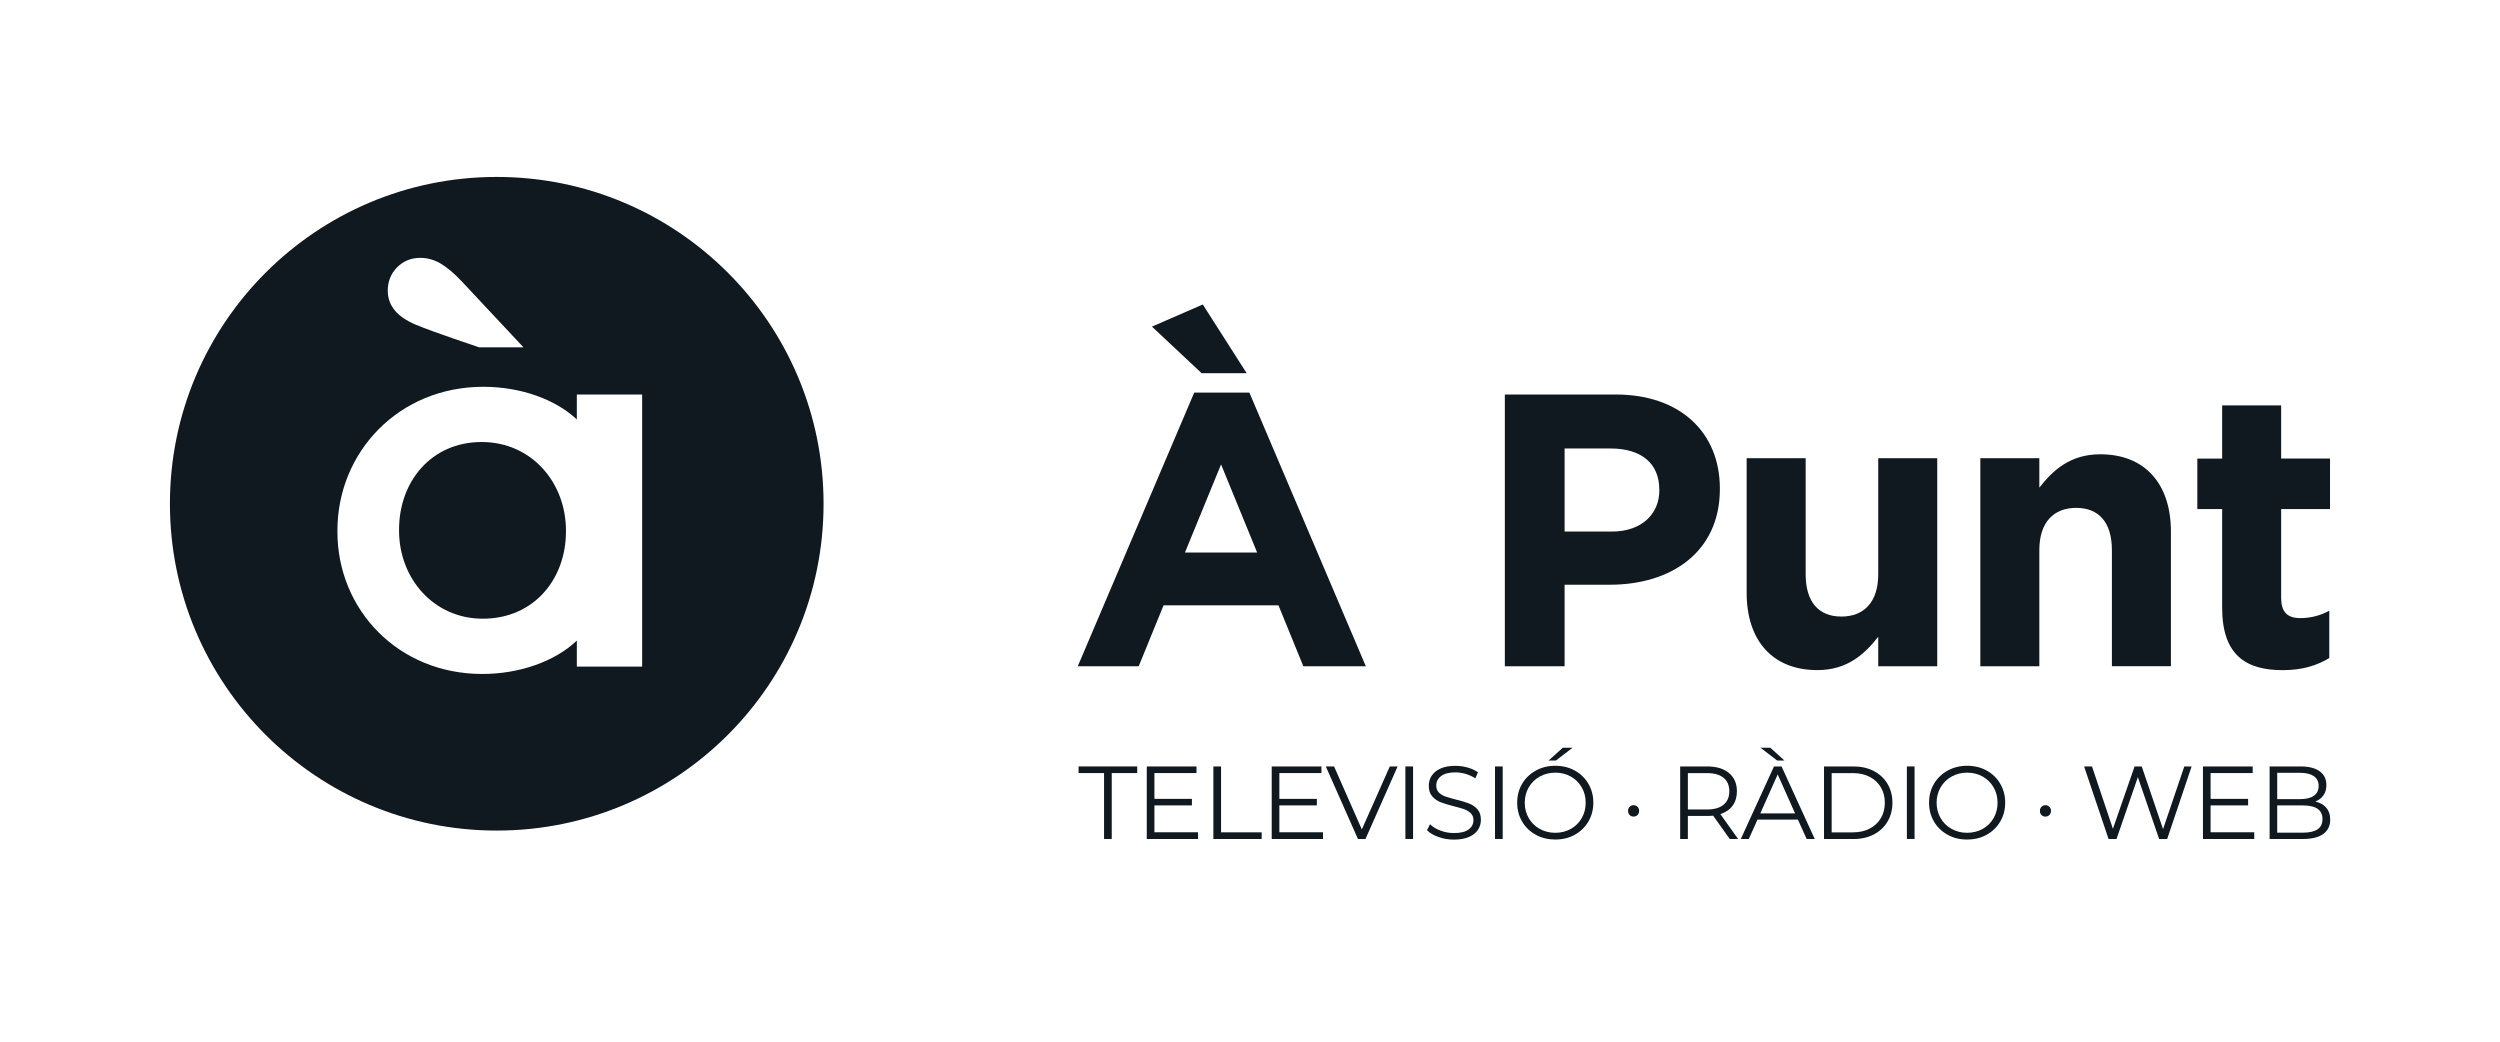 <?xml version="1.0" encoding="UTF-8"?> <svg xmlns="http://www.w3.org/2000/svg" xmlns:xlink="http://www.w3.org/1999/xlink" version="1.1" id="Capa_1" x="0px" y="0px" viewBox="0 0 595.28 248" style="enable-background:new 0 0 595.28 248;" xml:space="preserve"> <style type="text/css"> .st0{fill:#FFFFFF;} .st1{fill:#101820;} </style> <g id="XMLID_1_"> <g id="XMLID_12_"> <path id="XMLID_17_" class="st1" d="M114.7,105.25c-12.04,0-19.68,9.43-19.68,20.85v0.25c0,11.42,8.27,20.97,19.93,20.97 c12.17,0,19.81-9.43,19.81-20.73v-0.25C134.76,114.81,126.49,105.25,114.7,105.25z"></path> <path id="XMLID_13_" class="st1" d="M118.28,42.13c-42.98,0-77.82,34.84-77.82,77.82c0,42.98,34.84,77.82,77.82,77.82 c42.98,0,77.82-34.84,77.82-77.82C196.1,76.97,161.26,42.13,118.28,42.13z M94.54,63.67c1.47-1.5,3.33-2.27,5.53-2.27 c1.68,0,3.34,0.44,4.93,1.4c1.48,0.89,3.16,2.27,5.13,4.39l14.52,15.52H114.1c0,0-11.39-3.81-15.09-5.39 c-2.39-1.02-3.96-2.15-4.99-3.39c-1.12-1.35-1.69-2.94-1.69-4.72C92.33,67.03,93.07,65.16,94.54,63.67z M152.9,158.72h-15.55 v-6.19c-5.18,4.95-13.63,7.95-22.52,7.95c-19.98,0-34.49-15.26-34.49-33.88v-0.25c0-18.74,14.63-34.25,34.74-34.25 c8.8,0,17.09,2.92,22.27,7.77v-5.93h15.55V158.72z"></path> </g> <path id="XMLID_8_" class="st1" d="M290.75,110.58l-8.6,20.98h17.19L290.75,110.58z M286.12,88.86l-11.83-11.09l12.11-5.27 l10.44,16.36H286.12z M310.34,158.64l-5.92-14.51h-27.36l-5.92,14.51h-14.51l27.73-65.16h13.13l27.73,65.16H310.34z"></path> <path id="XMLID_5_" class="st1" d="M395.1,116.59c0-6.38-4.44-9.8-11.55-9.8h-11v19.78h11.28c7.12,0,11.28-4.25,11.28-9.8V116.59z M383.36,139.23h-10.81v19.41h-14.23v-64.7h26.43c15.44,0,24.77,9.15,24.77,22.37v0.18C409.51,131.47,397.87,139.23,383.36,139.23"></path> <path id="XMLID_4_" class="st1" d="M447.23,158.64v-7.03c-3.23,4.16-7.39,7.95-14.51,7.95c-10.63,0-16.82-7.02-16.82-18.39V109.1 h14.05v27.64c0,6.65,3.14,10.07,8.5,10.07c5.36,0,8.78-3.42,8.78-10.07V109.1h14.05v49.54H447.23z"></path> <path id="XMLID_3_" class="st1" d="M502.87,158.64v-27.63c0-6.66-3.14-10.08-8.5-10.08c-5.36,0-8.78,3.42-8.78,10.08v27.63h-14.05 V109.1h14.05v7.02c3.23-4.16,7.39-7.95,14.51-7.95c10.63,0,16.82,7.03,16.82,18.39v32.07H502.87z"></path> <path id="XMLID_2_" class="st1" d="M543.54,159.57c-8.6,0-14.42-3.42-14.42-14.88v-23.47h-5.91V109.2h5.91V96.53h14.05v12.66h11.64 v12.02h-11.64v21.16c0,3.24,1.38,4.81,4.53,4.81c2.59,0,4.9-0.65,6.93-1.76v11.27C551.67,158.46,548.25,159.57,543.54,159.57"></path> </g> <g> <path class="st1" d="M262.89,184.08h-6.07v-1.58h13.97v1.58h-6.07v15.69h-1.83V184.08z"></path> <path class="st1" d="M285.27,198.19v1.58h-12.21V182.5h11.84v1.58h-10.02v6.14h8.93v1.55h-8.93v6.41H285.27z"></path> <path class="st1" d="M288.92,182.5h1.83v15.69h9.67v1.58h-11.5V182.5z"></path> <path class="st1" d="M315.02,198.19v1.58h-12.21V182.5h11.84v1.58h-10.02v6.14h8.93v1.55h-8.93v6.41H315.02z"></path> <path class="st1" d="M332.79,182.5l-7.65,17.27h-1.8l-7.65-17.27h1.97l6.61,15l6.66-15H332.79z"></path> <path class="st1" d="M334.64,182.5h1.83v17.27h-1.83V182.5z"></path> <path class="st1" d="M342.52,199.3c-1.18-0.41-2.08-0.95-2.73-1.63l0.72-1.41c0.62,0.63,1.46,1.13,2.49,1.52 c1.04,0.39,2.11,0.58,3.21,0.58c1.55,0,2.71-0.28,3.48-0.85c0.77-0.57,1.16-1.3,1.16-2.21c0-0.69-0.21-1.24-0.63-1.65 c-0.42-0.41-0.93-0.73-1.54-0.95c-0.61-0.22-1.46-0.46-2.54-0.73c-1.3-0.33-2.34-0.65-3.11-0.95s-1.43-0.77-1.99-1.39 s-0.83-1.47-0.83-2.54c0-0.87,0.23-1.67,0.69-2.38c0.46-0.72,1.17-1.29,2.12-1.72c0.95-0.43,2.14-0.64,3.55-0.64 c0.99,0,1.95,0.14,2.9,0.41c0.95,0.27,1.76,0.65,2.45,1.12l-0.62,1.46c-0.72-0.48-1.5-0.83-2.32-1.07s-1.63-0.36-2.42-0.36 c-1.51,0-2.65,0.29-3.42,0.88c-0.76,0.58-1.15,1.34-1.15,2.26c0,0.69,0.21,1.25,0.63,1.66c0.42,0.42,0.95,0.74,1.58,0.96 c0.63,0.22,1.48,0.46,2.55,0.73c1.27,0.31,2.29,0.62,3.07,0.93s1.44,0.77,1.99,1.38c0.54,0.62,0.81,1.45,0.81,2.5 c0,0.87-0.23,1.66-0.7,2.38c-0.47,0.72-1.19,1.28-2.16,1.7c-0.97,0.42-2.16,0.63-3.58,0.63 C344.93,199.92,343.7,199.72,342.52,199.3z"></path> <path class="st1" d="M355.98,182.5h1.83v17.27h-1.83V182.5z"></path> <path class="st1" d="M365.69,198.77c-1.39-0.77-2.48-1.81-3.26-3.15c-0.78-1.33-1.17-2.83-1.17-4.49c0-1.66,0.39-3.16,1.17-4.49 c0.78-1.33,1.87-2.38,3.26-3.15c1.39-0.77,2.94-1.15,4.65-1.15s3.25,0.38,4.63,1.13c1.37,0.76,2.46,1.81,3.24,3.15 c0.79,1.34,1.18,2.84,1.18,4.5c0,1.66-0.39,3.16-1.18,4.5c-0.79,1.34-1.87,2.39-3.24,3.15c-1.37,0.76-2.92,1.13-4.63,1.13 S367.08,199.54,365.69,198.77z M374.04,197.37c1.1-0.62,1.96-1.47,2.59-2.57c0.63-1.09,0.94-2.32,0.94-3.66 c0-1.35-0.31-2.57-0.94-3.66c-0.63-1.09-1.49-1.95-2.59-2.57c-1.1-0.62-2.34-0.93-3.7-0.93s-2.6,0.31-3.71,0.93 c-1.11,0.62-1.98,1.47-2.62,2.57c-0.63,1.09-0.95,2.32-0.95,3.66c0,1.35,0.32,2.57,0.95,3.66c0.63,1.09,1.5,1.95,2.62,2.57 c1.11,0.62,2.35,0.93,3.71,0.93S372.94,197.98,374.04,197.37z M372.12,178.04h2.34l-4,3.06h-1.73L372.12,178.04z"></path> <path class="st1" d="M388.03,194.06c-0.25-0.25-0.37-0.58-0.37-0.98c0-0.39,0.12-0.72,0.37-0.97c0.25-0.25,0.56-0.38,0.94-0.38 c0.38,0,0.69,0.13,0.95,0.38c0.25,0.25,0.38,0.58,0.38,0.97c0,0.39-0.13,0.72-0.38,0.98c-0.26,0.25-0.57,0.38-0.95,0.38 C388.59,194.44,388.28,194.32,388.03,194.06z"></path> <path class="st1" d="M411.87,199.77l-3.95-5.55c-0.44,0.05-0.9,0.07-1.38,0.07h-4.64v5.48h-1.83V182.5h6.46 c2.2,0,3.93,0.53,5.18,1.58c1.25,1.05,1.87,2.5,1.87,4.34c0,1.35-0.34,2.49-1.02,3.42c-0.68,0.93-1.66,1.6-2.92,2.01l4.22,5.92 H411.87z M410.41,191.61c0.9-0.76,1.36-1.82,1.36-3.18c0-1.4-0.45-2.47-1.36-3.22s-2.21-1.12-3.92-1.12h-4.59v8.66h4.59 C408.2,192.74,409.5,192.36,410.41,191.61z"></path> <path class="st1" d="M428.1,195.16h-9.62l-2.07,4.61h-1.9l7.9-17.27h1.8l7.9,17.27h-1.92L428.1,195.16z M427.43,193.68l-4.14-9.28 l-4.14,9.28H427.43z M419.19,178.04h2.34l3.38,3.06h-1.73L419.19,178.04z"></path> <path class="st1" d="M434.32,182.5h7.03c1.83,0,3.44,0.37,4.84,1.1c1.4,0.73,2.48,1.75,3.26,3.06c0.77,1.31,1.16,2.8,1.16,4.48 c0,1.68-0.39,3.17-1.16,4.48c-0.77,1.31-1.86,2.33-3.26,3.06c-1.4,0.73-3.01,1.1-4.84,1.1h-7.03V182.5z M441.25,198.19 c1.51,0,2.84-0.3,3.97-0.9c1.14-0.6,2.01-1.43,2.64-2.49c0.63-1.06,0.94-2.28,0.94-3.66c0-1.38-0.31-2.6-0.94-3.66 c-0.63-1.06-1.5-1.89-2.64-2.49c-1.13-0.6-2.46-0.9-3.97-0.9h-5.11v14.11H441.25z"></path> <path class="st1" d="M454.05,182.5h1.83v17.27h-1.83V182.5z"></path> <path class="st1" d="M463.76,198.77c-1.39-0.77-2.48-1.81-3.26-3.15c-0.78-1.33-1.17-2.83-1.17-4.49c0-1.66,0.39-3.16,1.17-4.49 c0.78-1.33,1.87-2.38,3.26-3.15s2.94-1.15,4.65-1.15c1.71,0,3.25,0.38,4.63,1.13c1.37,0.76,2.46,1.81,3.24,3.15 c0.79,1.34,1.18,2.84,1.18,4.5c0,1.66-0.39,3.16-1.18,4.5c-0.79,1.34-1.87,2.39-3.24,3.15c-1.37,0.76-2.92,1.13-4.63,1.13 C466.7,199.92,465.15,199.54,463.76,198.77z M472.11,197.37c1.1-0.62,1.96-1.47,2.59-2.57c0.63-1.09,0.94-2.32,0.94-3.66 c0-1.35-0.31-2.57-0.94-3.66c-0.63-1.09-1.49-1.95-2.59-2.57c-1.1-0.62-2.34-0.93-3.7-0.93c-1.37,0-2.6,0.31-3.71,0.93 c-1.11,0.62-1.98,1.47-2.62,2.57c-0.63,1.09-0.95,2.32-0.95,3.66c0,1.35,0.32,2.57,0.95,3.66c0.63,1.09,1.5,1.95,2.62,2.57 c1.11,0.62,2.35,0.93,3.71,0.93C469.78,198.29,471.01,197.98,472.11,197.37z"></path> <path class="st1" d="M486.1,194.06c-0.25-0.25-0.37-0.58-0.37-0.98c0-0.39,0.12-0.72,0.37-0.97c0.25-0.25,0.56-0.38,0.94-0.38 c0.38,0,0.69,0.13,0.95,0.38c0.25,0.25,0.38,0.58,0.38,0.97c0,0.39-0.13,0.72-0.38,0.98c-0.26,0.25-0.57,0.38-0.95,0.38 C486.66,194.44,486.35,194.32,486.1,194.06z"></path> <path class="st1" d="M521.85,182.5l-5.82,17.27h-1.92l-5.06-14.73l-5.08,14.73h-1.9l-5.82-17.27h1.88l4.98,14.85l5.16-14.85h1.7 l5.08,14.93l5.06-14.93H521.85z"></path> <path class="st1" d="M536.76,198.19v1.58h-12.21V182.5h11.84v1.58h-10.02v6.14h8.93v1.55h-8.93v6.41H536.76z"></path> <path class="st1" d="M553.92,192.33c0.62,0.73,0.93,1.67,0.93,2.82c0,1.48-0.55,2.62-1.64,3.42c-1.09,0.8-2.71,1.2-4.85,1.2h-7.94 V182.5h7.45c1.92,0,3.42,0.39,4.48,1.16c1.06,0.77,1.59,1.87,1.59,3.28c0,0.95-0.23,1.76-0.7,2.43c-0.47,0.67-1.11,1.16-1.94,1.49 C552.42,191.11,553.3,191.6,553.92,192.33z M542.23,184.01v6.27h5.5c1.4,0,2.48-0.27,3.23-0.8c0.76-0.53,1.14-1.31,1.14-2.33 c0-1.02-0.38-1.8-1.14-2.33c-0.76-0.53-1.83-0.8-3.23-0.8H542.23z M551.83,197.48c0.79-0.53,1.18-1.35,1.18-2.47 c0-2.15-1.56-3.23-4.69-3.23h-6.09v6.49h6.09C549.87,198.27,551.04,198,551.83,197.48z"></path> </g> </svg> 